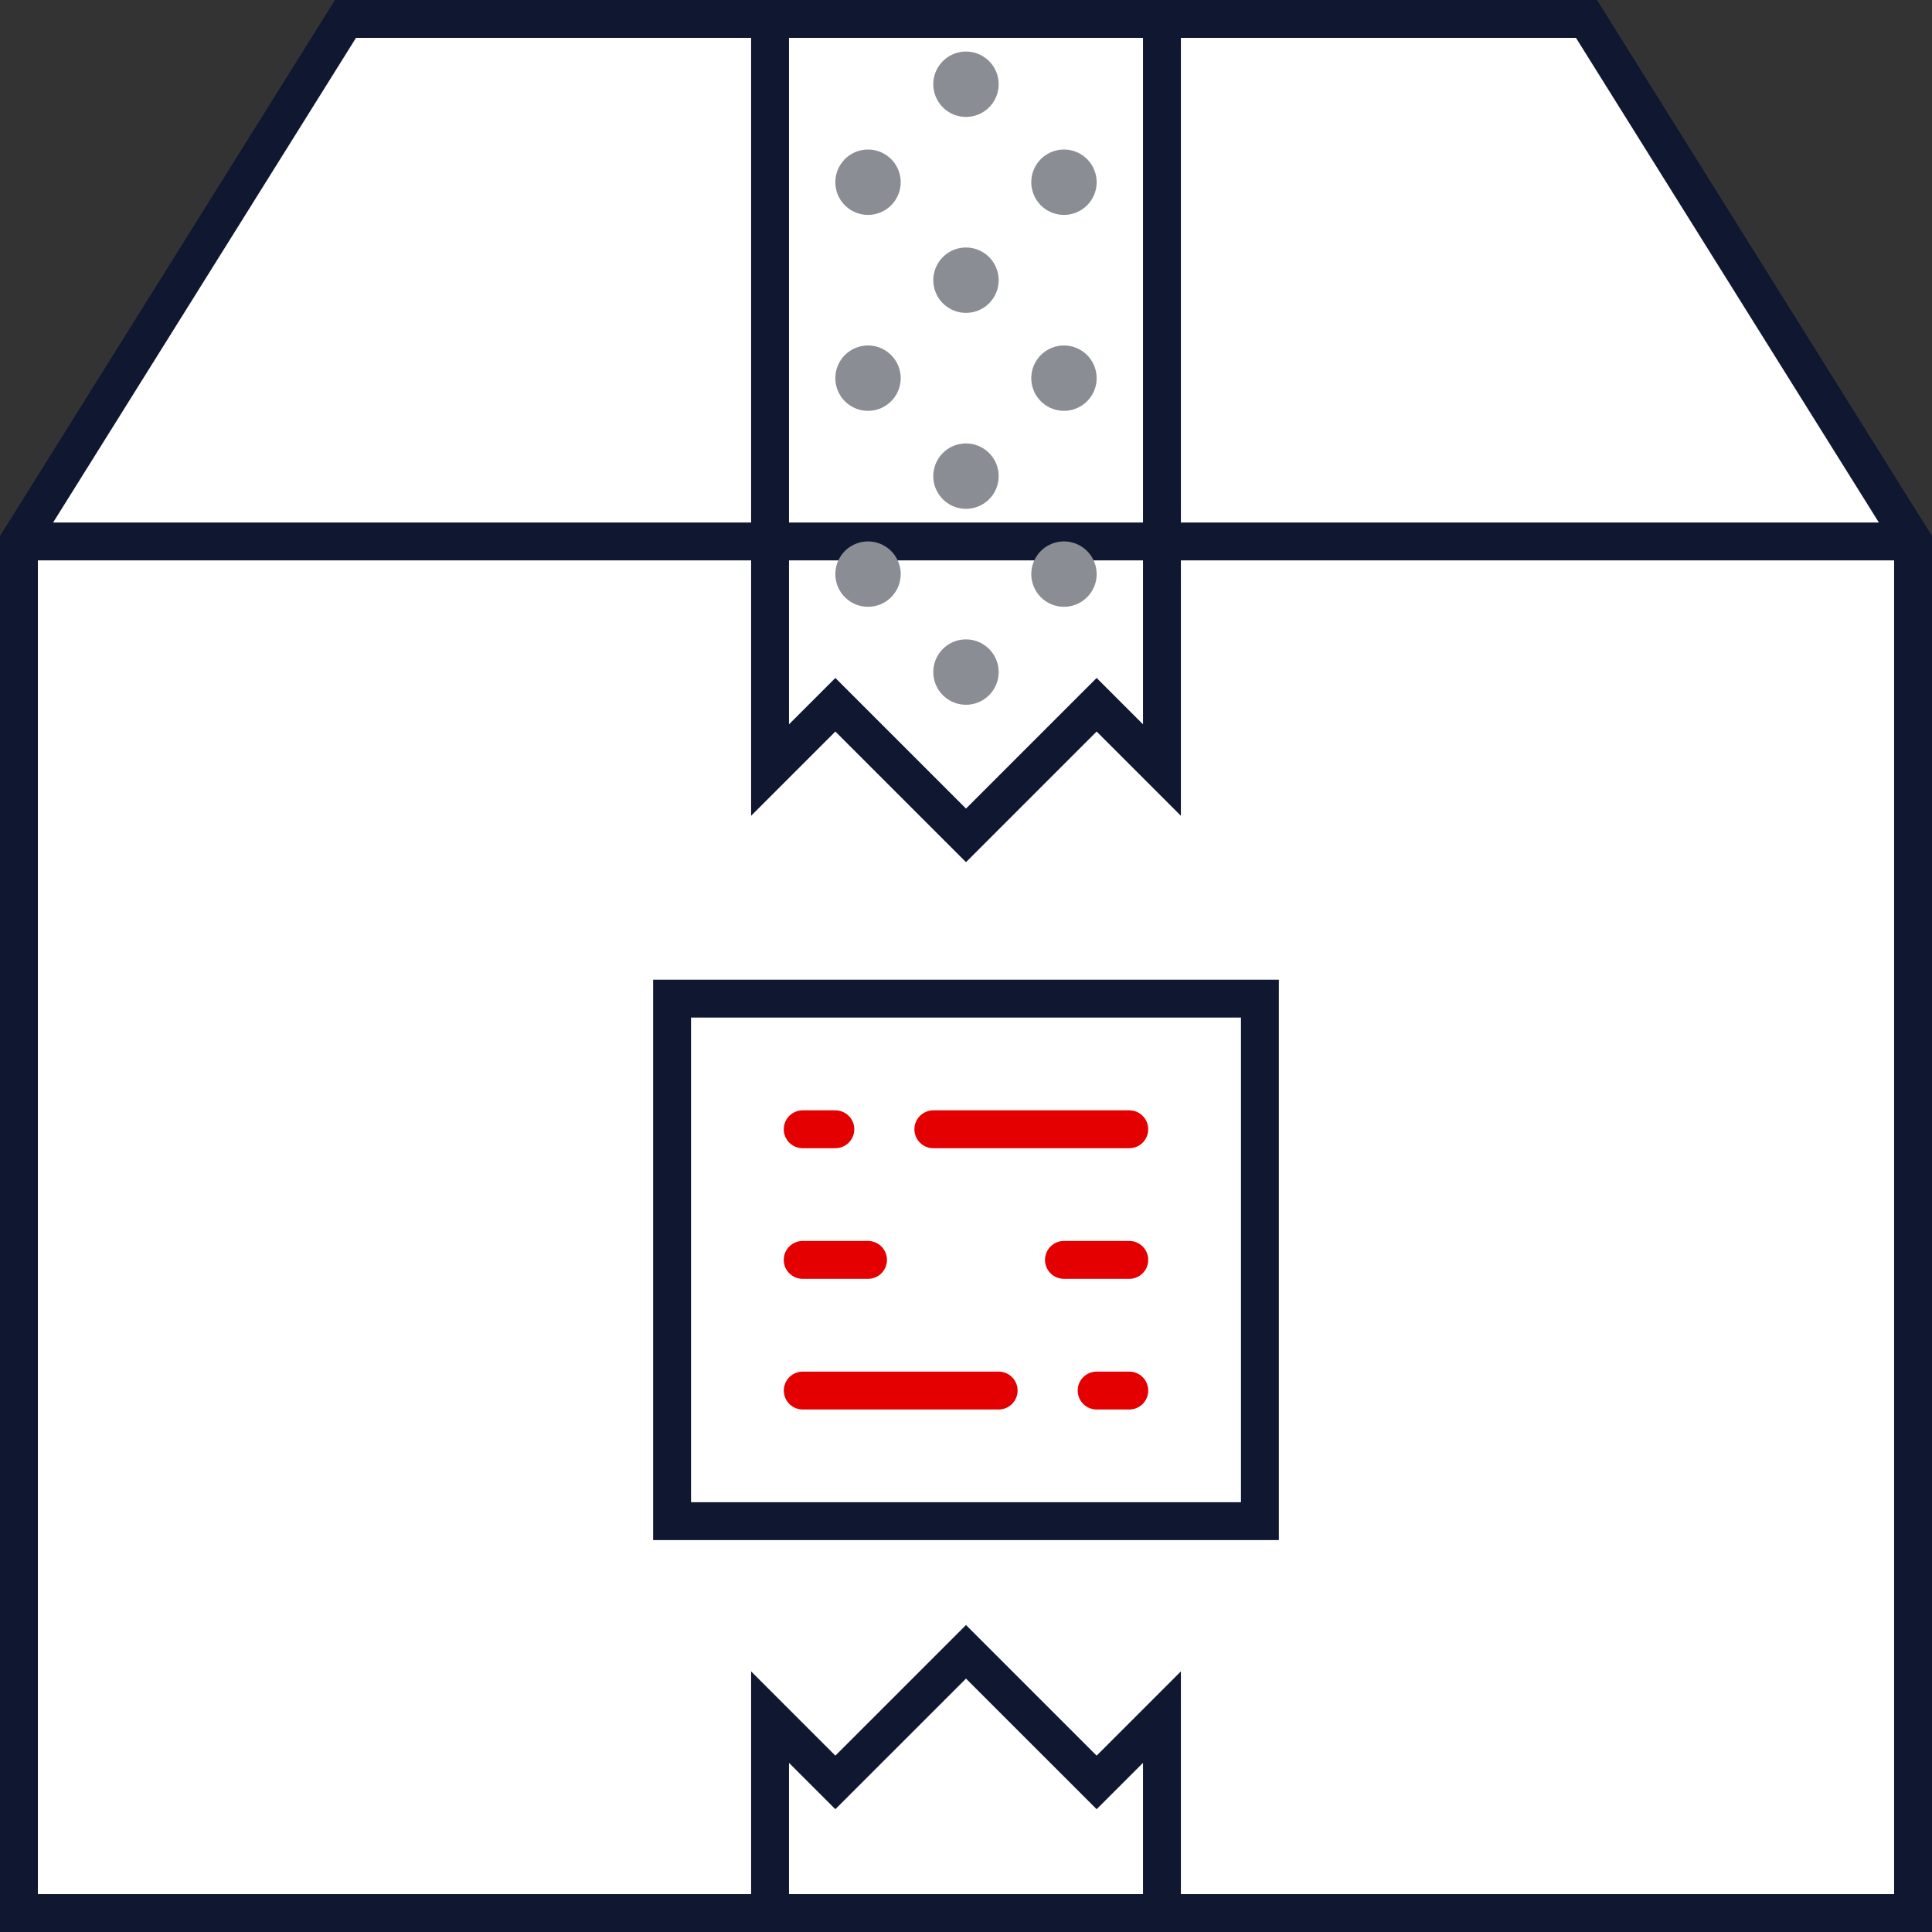 <svg width="102" height="102" xmlns="http://www.w3.org/2000/svg">
  <rect width="100%" height="100%" fill="#333333" stroke="none"/>
  <g fill="none" fill-rule="evenodd">
    <path fill="#FFF" d="M83.759 1H18.24L1 28.586V101h100V28.586z"/>
    <path stroke="#101730" stroke-width="2" stroke-linecap="round" d="M83.759 1H18.24L1 28.586V101h100V28.586z"/>
    <path fill="#FFF" d="M44.103 37.207L51 44.103l6.897-6.896 3.448 3.448V1h-20.69v39.655z"/>
    <path stroke="#101730" stroke-width="2" stroke-linecap="round" d="M44.103 37.207L51 44.103l6.897-6.896 3.448 3.448V1h-20.69v39.655z"/>
    <path fill="#FFF" d="M57.897 94.103L51 87.207l-6.897 6.896-3.448-3.448V101h20.69V90.655z"/>
    <path stroke="#101730" stroke-width="2" stroke-linecap="round" d="M57.897 94.103L51 87.207l-6.897 6.896-3.448-3.448V101h20.69V90.655zM1 28.586h100"/>
    <path fill="#FFF" d="M35.483 52.724h31.034V80.31H35.483z"/>
    <path stroke="#101730" stroke-width="2" stroke-linecap="round" d="M35.483 52.724h31.034V80.31H35.483z"/>
    <path d="M42.38 73.414h10.344m5.173 0h1.724M49.276 59.62H59.62m-3.449 6.896h3.449m-17.242 0h3.449m-3.449-6.896h1.724" stroke="#E40000" stroke-width="2" stroke-linecap="round"/>
    <path d="M52.724 4.448a1.725 1.725 0 1 1-3.45-.001 1.725 1.725 0 0 1 3.45.001M47.552 9.62a1.725 1.725 0 1 1-3.45 0 1.725 1.725 0 0 1 3.45 0M47.552 19.966a1.725 1.725 0 1 1-3.45-.002 1.725 1.725 0 0 1 3.45.002M52.724 14.793a1.725 1.725 0 1 1-3.45-.001 1.725 1.725 0 0 1 3.45.001M57.897 9.62a1.725 1.725 0 1 1-3.45 0 1.725 1.725 0 0 1 3.45 0M57.897 19.966a1.725 1.725 0 1 1-3.45-.002 1.725 1.725 0 0 1 3.45.002M52.724 25.138a1.725 1.725 0 1 1-3.45-.001 1.725 1.725 0 0 1 3.45 0M47.552 30.31a1.725 1.725 0 1 1-3.45 0 1.725 1.725 0 0 1 3.45 0M52.724 35.483a1.725 1.725 0 1 1-3.45-.001 1.725 1.725 0 0 1 3.45 0M57.897 30.31a1.725 1.725 0 1 1-3.45 0 1.725 1.725 0 0 1 3.45 0" fill="#8B8D94"/>
  </g>
</svg>
